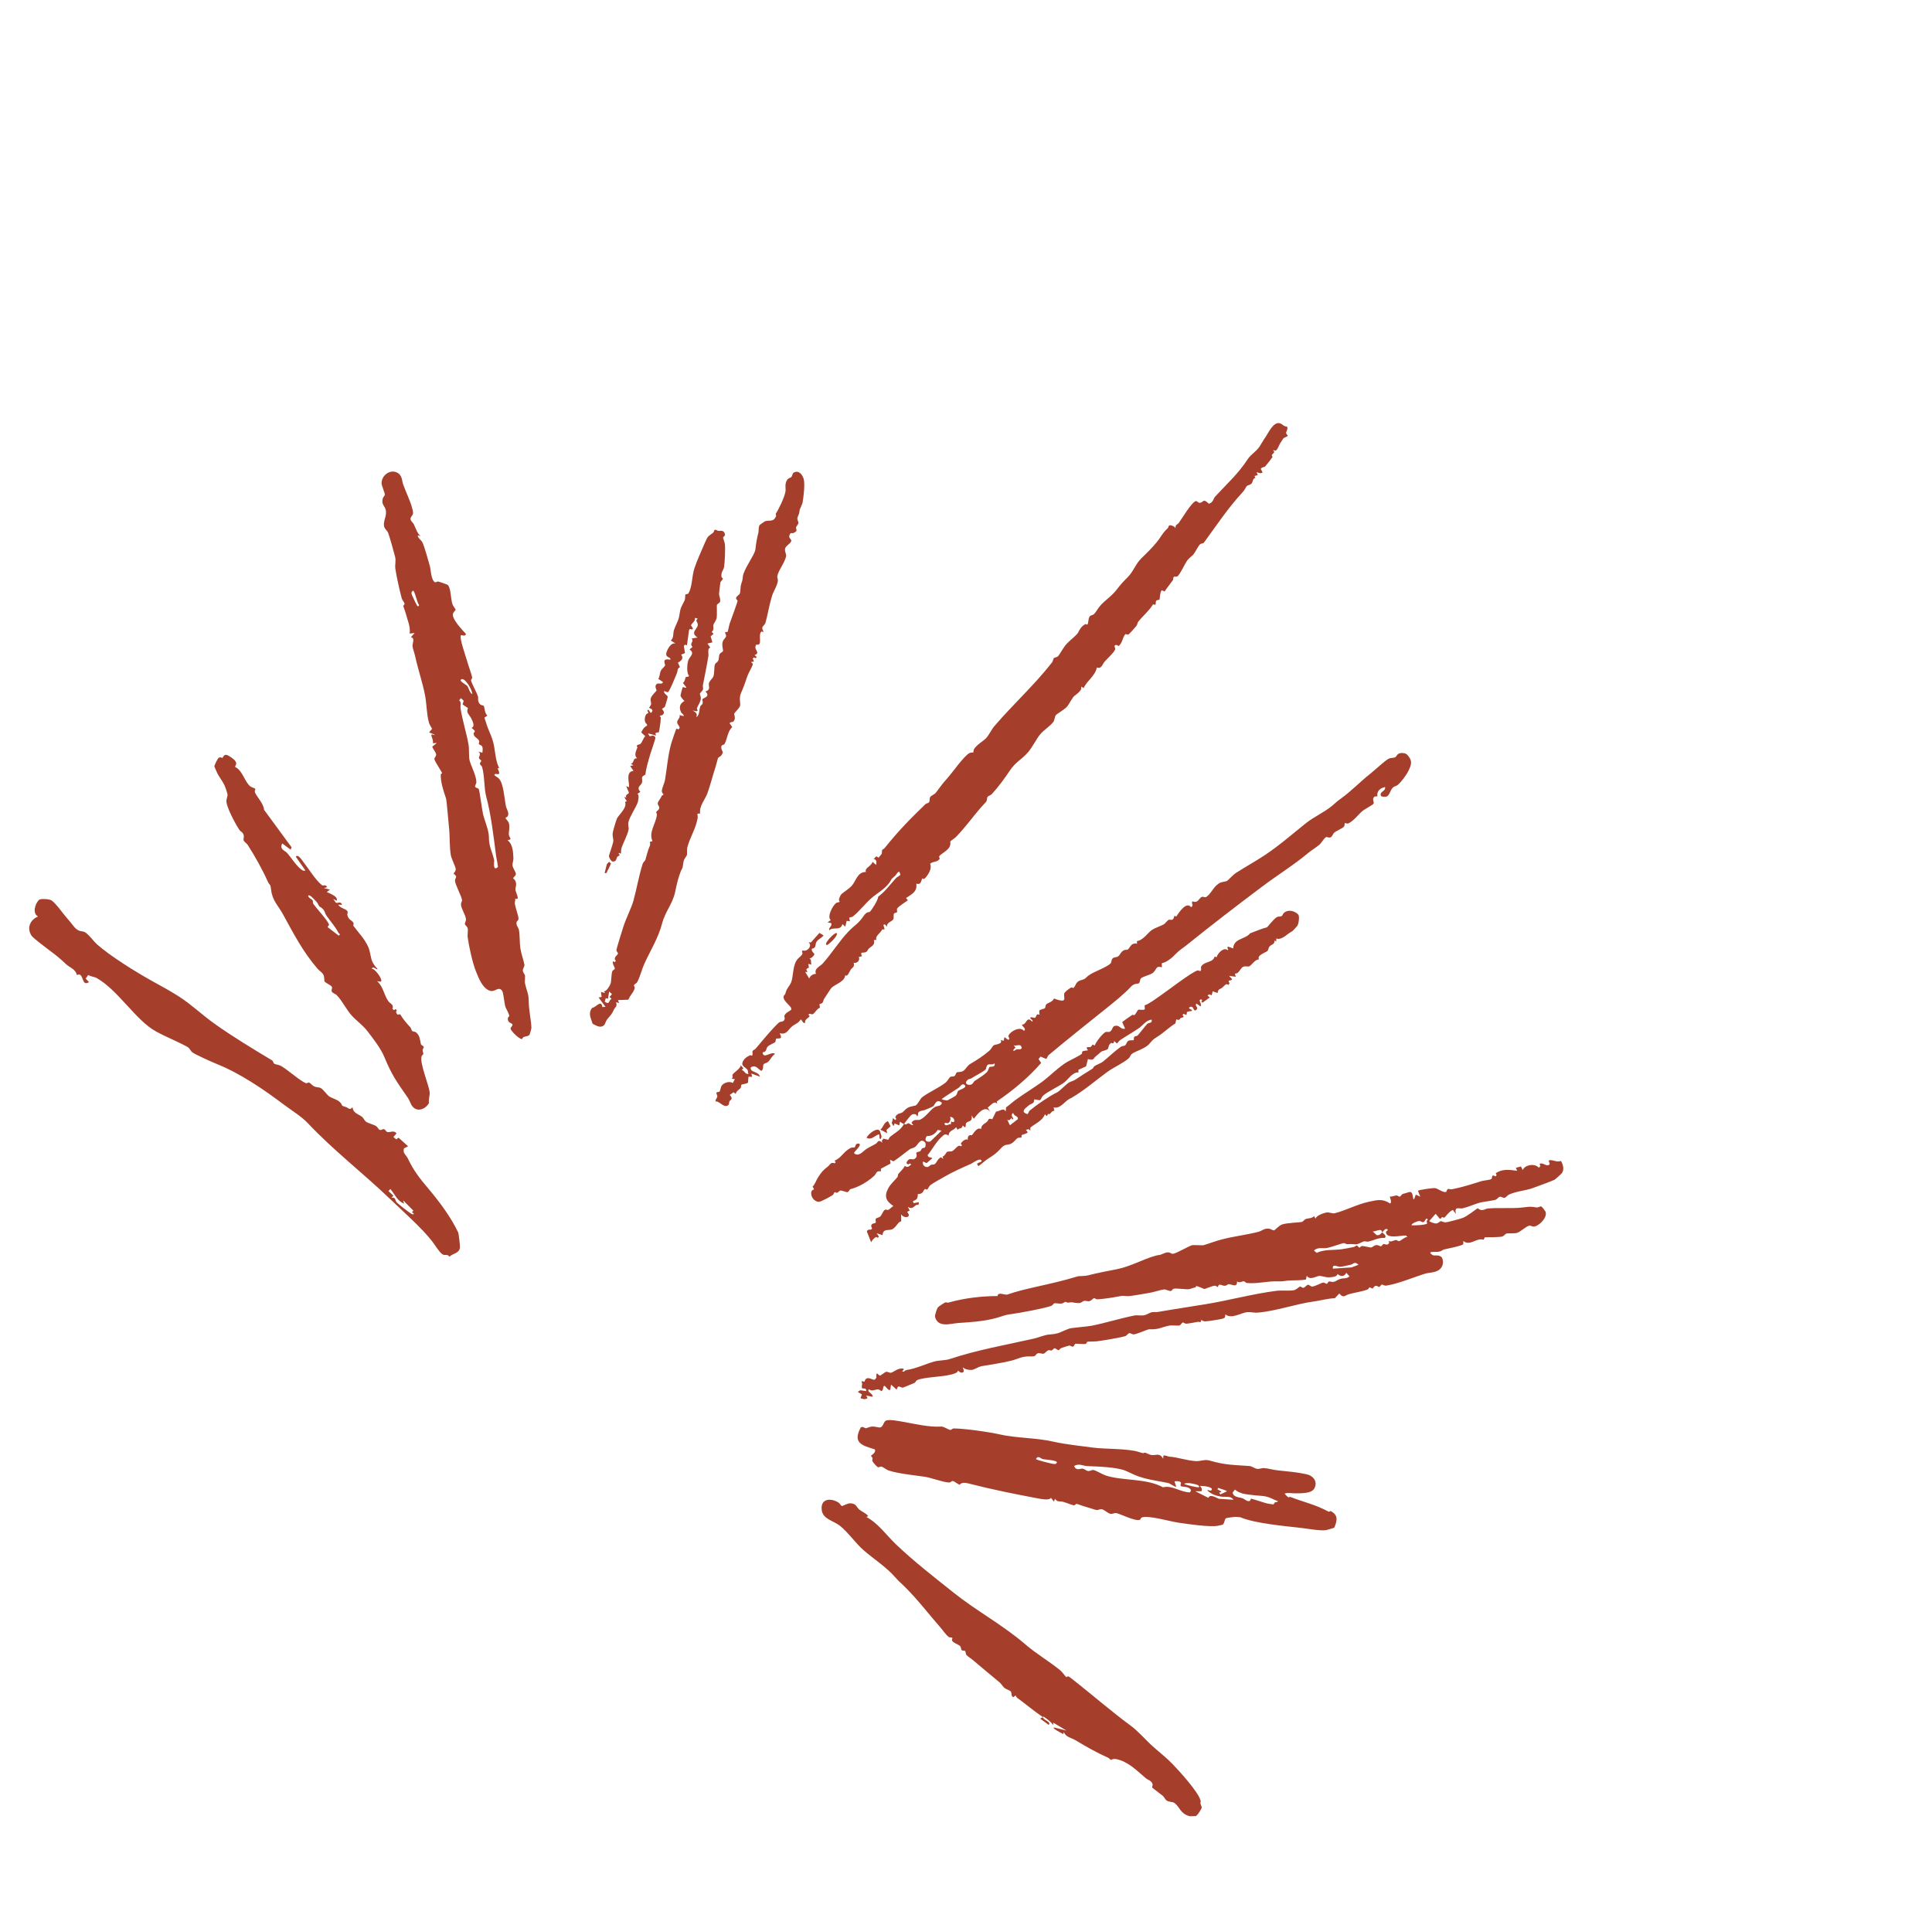 <svg width="188" height="186" viewBox="0 0 188 186" fill="none" xmlns="http://www.w3.org/2000/svg">
<g clip-path="url(#clip0_2220_46028)">
<path d="M87.984 109.398C87.841 109.333 87.7 109.259 87.577 109.16L87.502 109.522L87.062 109.322L86.947 109.591L86.778 109.306L86.899 108.81L87.106 108.994C87.34 108.877 87.08 108.775 87.129 108.685C87.339 108.298 87.625 108.382 87.806 108.254C87.969 108.141 88.062 107.966 88.315 107.814C88.569 107.663 89.065 107.603 89.099 107.582C89.395 107.371 89.517 106.938 89.753 106.76C90.428 106.261 91.371 105.862 92.021 105.351C92.178 105.227 92.37 104.872 92.469 104.8C92.585 104.722 92.771 104.815 92.913 104.684C92.999 104.605 93.016 104.435 93.097 104.367C93.188 104.293 93.501 104.37 93.735 104.217C93.948 104.082 94.133 103.7 94.411 103.539C95.002 103.192 95.686 102.759 96.271 102.252C96.435 102.108 96.594 101.796 96.681 101.733C96.819 101.63 97.642 101.613 97.363 101.21L97.665 101.287L97.742 100.928L98.115 101.198C98.355 101.05 98.065 100.942 98.14 100.771C98.328 100.345 99.279 99.843 99.639 100.319C99.911 100.106 99.471 99.906 99.44 99.708C99.933 99.739 99.86 98.807 100.439 99.419C100.645 99.263 100.057 99.09 100.314 99.004C100.431 98.964 100.624 99.078 100.706 99.049C100.854 98.999 100.818 98.565 101.151 98.758L101.128 98.355C101.229 98.218 101.612 98.182 101.678 98.112C101.745 98.043 101.715 97.851 101.815 97.738C101.948 97.589 102.446 97.51 102.552 97.171C104.102 97.739 103.343 96.976 103.607 96.592C103.67 96.498 104.093 96.168 104.205 96.112C104.316 96.056 104.432 96.18 104.476 96.131C104.725 95.862 104.657 95.528 105.218 95.377C105.713 95.244 105.577 95.165 106.037 94.857C106.497 94.548 107.732 94.109 108.067 93.756C108.185 93.635 108.119 93.39 108.296 93.243C108.427 93.137 108.664 93.178 108.82 93.054C109.029 92.888 109.052 92.631 109.368 92.473C109.495 92.41 109.678 92.449 109.753 92.392C109.981 92.218 110.042 91.715 110.644 91.837L110.629 91.582C111.263 91.5 111.653 90.784 112.137 90.466C112.389 90.298 112.973 90.116 113.25 89.949C113.416 89.85 113.56 89.601 113.719 89.515C113.891 89.425 114.147 89.735 114.275 89.132L114.47 89.186C114.722 88.787 115.455 87.684 115.902 88.283C116.215 88.081 115.879 87.932 116.033 87.718C116.604 87.916 116.608 87.471 116.928 87.291C117.065 87.212 117.255 87.37 117.378 87.289C117.862 86.971 118.059 86.309 118.62 85.962C118.883 85.799 119.298 85.796 119.395 85.728C119.636 85.555 119.909 85.179 120.327 84.911C121.19 84.352 122.196 83.807 123.1 83.202C124.498 82.267 125.734 81.184 127.059 80.123C127.891 79.459 128.83 79.081 129.653 78.394C129.981 78.118 130.051 78.021 130.46 77.729C131.532 76.958 132.396 76.034 133.346 75.29C133.803 74.932 134.786 73.995 135.147 73.826C135.336 73.736 135.646 73.769 135.783 73.684C135.888 73.618 135.936 73.403 136.147 73.322C136.358 73.241 136.766 73.269 136.929 73.445C137.435 73.993 137.38 74.316 137.087 74.947C136.89 75.376 136.372 76.081 136.018 76.381C135.869 76.507 135.662 76.508 135.508 76.676C135.154 77.062 135.255 77.772 134.386 77.474C134.182 77.008 134.855 77.045 134.78 76.596C134.329 76.664 133.92 77.013 134.046 77.491L133.777 77.51C133.425 77.755 133.791 78.033 133.634 78.245C133.575 78.322 132.766 78.763 132.573 78.927C132.167 79.268 131.728 79.889 131.202 80.133C131.08 80.189 130.909 80.063 130.86 80.107C130.836 80.133 130.871 80.36 130.745 80.479C130.584 80.631 130.032 80.857 129.811 81.048C129.7 81.145 129.677 81.362 129.5 81.473C129.324 81.585 129.117 81.406 129.023 81.471C128.799 81.624 128.591 82.032 128.362 82.226C128.076 82.466 127.601 82.751 127.294 83.01C125.914 84.167 124.291 85.169 122.764 86.319C120.342 88.139 117.742 90.136 115.497 91.953C115.059 92.306 114.788 92.432 114.405 92.839C114.071 93.198 113.537 93.641 113.046 93.742L113.066 94.131C112.43 93.947 112.569 94.37 112.183 94.677C111.935 94.875 111.24 95.02 111.034 95.198C110.909 95.304 110.965 95.565 110.812 95.703C110.784 95.729 110.354 95.697 110.097 95.975C109.338 96.787 108.412 97.516 107.489 98.258C105.663 99.726 103.818 101.181 102.043 102.678C101.939 102.766 101.911 102.948 101.808 103.053L101.254 102.823L101.061 103.064L101.312 103.442C100.047 104.888 98.576 106.113 96.996 107.189L97.037 107.427C96.733 107.044 96.401 107.615 96.107 107.777L96.36 108.188C95.802 107.495 95.115 108.417 94.762 108.872L94.547 108.558C94.659 109.214 94.222 109.057 94.032 109.276C93.922 109.4 94.048 109.594 93.894 109.71L93.686 109.526C93.548 109.96 93.398 109.688 93.187 109.948L93.041 109.695C92.764 110.042 92.314 110.009 92.303 110.525C91.992 110.279 91.884 110.405 91.625 110.639C91.103 111.109 90.706 111.875 90.262 112.415C90.35 112.71 90.533 112.568 90.724 112.718L90.165 113.19L89.826 113.033C89.701 113.341 90.008 113.65 90.314 113.555C90.405 113.528 90.483 113.406 90.595 113.356C90.712 113.305 90.852 113.373 90.993 113.256C91.162 113.112 91.281 112.723 91.575 112.618L91.779 112.783L91.735 112.543C91.955 112.481 92.046 112.175 92.162 112.097C92.299 112.007 92.509 112.107 92.684 112.009C92.877 111.902 93.098 111.583 93.298 111.498C93.383 111.46 93.577 111.653 93.597 111.428C93.599 111.409 93.492 111.35 93.497 111.308C93.516 111.165 94.009 110.721 94.166 110.933C94.141 110.301 94.543 110.509 94.568 110.48C94.756 110.281 95.064 109.651 95.477 109.87C95.468 109.469 95.808 109.364 96.025 109.185C96.228 109.015 96.104 108.771 96.555 108.919L96.924 108.173C97.327 108.15 97.612 107.753 97.865 108.159L97.902 107.758C98.214 107.551 98.472 107.295 98.802 107.052C99.57 106.491 100.508 105.916 101.336 105.327C102.078 104.8 103.111 103.742 103.905 103.307C104.164 103.166 105.125 102.7 105.274 102.544C105.318 102.495 105.259 102.365 105.351 102.307C105.443 102.25 105.743 102.243 105.872 102.208L105.747 102.035C105.752 101.699 106.111 102.147 106.295 101.651L106.532 101.738C106.628 101.41 107.322 100.525 107.6 100.427C107.734 100.381 107.84 100.475 107.999 100.395C108.334 100.228 108.147 99.788 108.678 99.817C108.977 99.835 109.122 100.227 109.48 100.097L109.198 99.464C109.515 99.224 109.844 98.981 110.179 98.767C110.25 98.722 110.334 98.818 110.392 98.782C110.503 98.715 110.669 98.331 110.759 98.271C110.856 98.208 111.213 98.351 111.405 98.211L111.378 97.842C111.933 97.623 112.397 97.241 112.885 96.912C113.584 96.439 115.937 94.609 116.525 94.441C116.603 94.417 116.756 94.528 116.822 94.483C116.956 94.396 116.809 94.167 116.887 94.051C117.238 93.511 118.025 93.716 118.193 93.092L118.388 93.146C118.483 92.818 118.842 92.42 119.186 92.37C119.327 92.35 119.445 92.455 119.486 92.456C119.628 92.463 119.275 92.165 119.53 92.128L120 92.294C120.047 91.298 121.147 91.445 121.646 90.826C122.253 90.607 122.731 90.382 123.282 90.238C123.349 90.22 123.936 89.421 124.246 89.252C124.407 89.164 124.658 89.206 124.733 89.139C124.819 89.066 124.836 88.895 124.999 88.782C125.411 88.498 126.001 88.646 126.327 88.998C126.481 89.166 126.372 89.915 126.233 90.106C126.2 90.149 125.828 90.561 125.801 90.579C125.684 90.676 125.474 90.762 125.187 90.998C124.966 91.183 124.465 91.496 124.201 91.318L124.186 91.614L124.017 91.526C124.059 91.919 123.708 91.891 123.522 92.123C123.428 92.24 123.434 92.453 123.315 92.558C123.178 92.684 122.261 92.967 122.518 93.356C122.107 93.372 121.779 93.938 121.577 94.031C121.42 94.104 121.101 93.959 120.89 94.132C120.757 94.241 120.605 94.54 120.419 94.684C120.234 94.829 120.071 94.555 120.255 95.054L119.598 94.965L119.909 95.304C119.683 95.541 119.41 95.263 119.642 95.68L119.548 95.85C119.285 95.641 119.155 95.939 118.946 96.104C118.693 96.307 118.555 96.19 118.48 96.634L118.009 96.468L117.904 96.864C117.77 96.777 117.617 96.718 117.512 96.888L117.719 97.072L117.025 97.569C116.8 97.462 116.967 97.414 116.971 97.351C116.98 97.225 116.819 97.267 116.779 97.289C116.615 97.38 116.995 97.713 116.817 97.942L116.441 97.669C116.165 97.857 116.734 98.058 116.379 98.295C116.084 98.487 116.198 97.804 115.77 98.006C115.492 98.198 116.216 98.258 115.926 98.387C115.835 98.425 115.642 98.393 115.535 98.468C115.398 98.563 115.626 98.91 115.186 98.663C114.959 98.761 115.216 98.913 115.173 98.962C115.098 99.04 114.98 99.017 114.882 99.08C114.764 99.15 114.862 99.335 114.466 99.2L114.369 99.599C113.85 99.911 113.413 100.338 112.923 100.686C112.309 101.121 112.327 101.003 111.849 101.569C111.421 102.08 110.48 102.286 110.138 102.56C109.992 102.678 109.97 102.865 109.843 102.979C109.259 103.491 108.398 103.846 107.759 104.309C106.609 105.144 105.571 106.074 104.238 106.855C103.633 107.06 103.252 107.934 102.522 107.77L102.606 108.092C102.218 108.118 102.261 108.533 101.977 108.395L101.881 108.624L101.674 108.44C101.451 109.062 100.767 109.321 100.264 109.73L100.26 110.03C100.098 109.83 100.039 109.891 99.83 109.958L100.006 110.176C99.918 110.356 99.491 110.384 99.422 110.468C99.382 110.514 99.425 110.656 99.394 110.685C99.337 110.743 99.145 110.681 99.019 110.754C98.858 110.848 98.651 111.19 98.334 111.321C98.016 111.452 97.793 111.315 97.442 111.704C96.921 112.278 96.66 112.433 96.052 112.821C95.92 112.906 95.273 113.471 95.216 113.471C94.811 113.122 95.53 113.142 95.516 112.995C95.469 112.567 94.621 113.196 94.515 113.246C93.579 113.661 92.732 114.028 91.834 114.551C91.56 114.709 90.758 115.153 90.568 115.303C90.377 115.454 90.338 115.666 90.22 115.758C90.165 115.802 90.043 115.673 89.997 115.714C89.779 115.912 89.879 116.177 89.31 116.208C89.304 116.626 89.245 116.738 88.831 116.891L88.905 117.086L89.424 116.99L89.376 117.257C88.955 117.146 88.936 117.805 88.337 117.447L88.52 117.797L88.264 117.94C88.772 118.469 88.012 118.64 87.688 118.171L87.697 118.855C87.386 118.893 87.249 119.36 86.888 119.591C86.528 119.823 85.94 119.47 85.878 120.2L85.308 120.013L85.523 120.327C85.414 120.566 85.324 120.336 85.221 120.394C85.068 120.48 84.833 120.715 84.772 120.899L84.351 119.837C84.506 119.501 84.739 119.801 84.861 119.553C84.578 119.002 85.121 119.088 85.208 118.99C85.259 118.932 85.159 118.714 85.219 118.612C85.279 118.51 85.529 118.496 85.653 118.384C85.824 118.227 85.879 117.94 86.063 117.768C86.208 117.634 86.307 117.8 86.459 117.728C86.602 117.659 86.77 117.453 86.932 117.364C86.196 116.87 86.02 116.414 86.439 115.63C86.653 115.227 87.074 114.869 87.323 114.554C87.389 114.469 87.362 114.315 87.404 114.255C87.595 114.012 87.891 113.789 88.044 113.461C88.336 113.654 88.405 113.529 88.661 113.329C88.544 113.101 88.422 113.343 88.365 113.314C88.183 113.229 88.183 113.141 88.282 113.002C88.551 112.612 88.766 112.921 88.982 112.788C89.351 112.564 89.135 112.233 89.153 112.208C89.251 112.063 89.447 112.103 89.541 112.032C89.635 111.961 89.644 111.829 89.73 111.756C89.8 111.694 89.953 111.737 90.016 111.643C90.079 111.555 90.103 111.267 90.021 111.179C89.568 110.693 89.351 111.383 89.061 111.605C88.891 111.738 88.67 111.742 88.544 111.832C88.007 112.216 87.501 112.658 86.945 113.016L86.609 112.861L86.66 113.232L85.713 113.736L85.727 113.992C85.234 113.898 85.28 114.228 85.083 114.409C84.433 115.018 83.516 115.539 82.72 115.734C82.687 115.741 82.622 115.977 82.455 116.015C82.36 116.034 81.889 115.816 81.742 115.866C81.646 115.899 81.58 116.036 81.459 116.074C81.376 116.098 81.261 116.001 81.224 116.014C81.16 116.034 81.141 116.224 81.017 116.305C80.785 116.455 79.887 116.961 79.676 116.955C79.19 116.94 78.83 116.372 78.961 115.957C79.058 115.657 79.389 115.899 79.065 115.487C79.338 115.204 79.414 114.863 79.62 114.551C79.933 114.071 80.083 113.885 80.525 113.55C80.808 113.337 80.802 113.059 81.226 113.208L81.316 113.107L81.208 112.95C81.873 112.689 82.061 112.078 82.774 111.711C82.907 111.643 83.09 111.692 83.169 111.654C83.238 111.623 83.215 111.21 83.604 111.298C83.886 111.451 83.152 112.021 83.1 112.213C83.549 112.647 83.995 112.007 84.345 111.787C84.624 111.612 84.957 111.469 85.236 111.294C85.447 111.162 85.428 110.835 85.858 111.197L85.809 111.009L85.964 110.806L86.437 110.917C86.496 110.815 86.54 110.679 86.635 110.608C87.238 110.138 87.599 110.01 87.977 109.371C88.305 109.518 88.196 109.298 88.396 109.311C88.539 109.319 88.68 109.542 88.867 109.482L88.691 109.263C88.968 108.818 89.303 109.079 89.56 108.952C90.083 108.695 90.487 108.048 90.932 107.752C91.192 107.575 91.557 107.709 91.66 107.321C91.095 106.844 90.974 107.547 90.791 107.678C90.757 107.705 90.152 107.951 90.029 108.007C89.841 108.092 89.547 108.063 89.388 108.236C89.275 108.363 89.4 108.536 89.247 108.643C89.182 108.369 88.885 108.367 88.68 108.505C88.593 108.562 88.067 109.224 87.98 109.374L87.984 109.398ZM99.978 108.418C100.056 108.399 100.1 108.159 100.196 108.08C100.923 107.477 102.099 106.676 102.903 106.282C103.107 106.179 103.751 105.503 104.036 105.338C104.321 105.174 104.364 105.264 104.79 104.971C105.186 104.7 105.639 104.411 106.053 104.16C106.567 103.848 106.259 103.992 106.489 103.768C106.605 103.655 107.155 103.453 107.304 103.332C107.875 102.87 108.448 102.306 109.077 101.859C109.203 101.77 109.391 101.813 109.505 101.708C109.601 101.623 109.628 101.431 109.748 101.325C109.924 101.168 110.264 101.278 110.323 101.212C110.358 101.172 110.299 100.99 110.386 100.892C110.458 100.811 110.618 100.84 110.685 100.781C110.807 100.673 111.434 99.852 111.637 99.641C111.771 99.502 112.159 99.605 112.061 99.223C111.513 99.283 111.212 99.789 110.852 100.037C110.288 100.428 109.614 100.804 109.031 101.199C108.897 101.291 108.802 101.433 108.691 101.552L108.415 101.306C108.353 101.706 108.205 101.444 108.12 101.499C107.831 101.685 107.888 101.968 107.807 102.071C107.703 102.206 107.253 102.265 107.141 102.362C106.949 102.526 106.859 102.616 106.642 102.784C106.363 103.006 106.495 103.222 105.864 103.063L105.684 103.775L104.936 104.111L104.951 104.361C104.365 104.32 103.943 105.049 103.569 105.331C102.991 105.766 101.955 106.207 101.493 106.633C101.361 106.753 101.329 106.951 101.191 107.071L100.643 106.981C100.621 107.457 100.41 107.336 100.149 107.542C99.773 107.843 99.248 108.196 99.976 108.421L99.978 108.418ZM98.962 102.105C99.021 102.091 99.577 102.219 99.368 101.811C99.254 101.586 98.833 101.821 98.642 101.723L98.81 101.94L98.573 102.219C98.731 102.318 98.827 102.135 98.959 102.103L98.962 102.105ZM94.312 105.572C94.692 105.58 94.684 105.299 94.847 105.191C95.249 104.919 95.672 104.681 96.013 104.355C96.176 104.201 96.237 103.872 96.278 103.842C96.404 103.748 96.879 103.932 96.781 103.469C96.606 103.665 96.312 103.532 96.166 103.593C95.961 103.678 95.987 103.991 95.899 104.083C95.707 104.288 94.821 104.734 94.511 104.944C94.424 105.001 94.284 104.99 94.185 105.067C93.895 105.299 93.952 105.561 94.315 105.569L94.312 105.572ZM98.273 109.507L99.046 108.91C99.115 108.589 98.651 108.647 98.599 108.311C98.244 108.491 98.642 108.819 98.599 108.868C98.442 109.044 98.491 108.896 98.43 108.78C98.285 108.971 98.243 109.078 98.015 108.968L98.276 109.51L98.273 109.507ZM91.644 106.951C91.657 107.035 92.133 107.102 92.205 107.078C92.248 107.065 92.936 106.68 92.969 106.654C93.16 106.503 93.121 106.309 93.228 106.172C93.315 106.063 94.143 105.855 93.886 105.606C93.617 105.346 93.415 105.77 93.313 105.839C92.758 106.213 92.181 106.556 91.641 106.948L91.644 106.951ZM92.553 109.126C93.054 109.443 92.906 108.62 92.433 108.705C92.599 108.884 92.392 109.267 92.239 109.312C92.209 109.322 91.773 109.145 91.952 109.454C92.04 109.605 92.37 109.367 92.528 109.409L92.553 109.126ZM91.623 110.033L91.255 109.954C90.974 110.369 90.681 110.559 90.18 110.561C89.93 110.923 90.09 111.189 90.526 111.086L91.62 110.031L91.623 110.033Z" fill="#A53F2B"/>
<path d="M149.184 115.606C148.47 115.869 147.621 115.903 146.833 116.25C146.692 116.311 146.57 116.517 146.409 116.565C146.267 116.609 146.084 116.415 145.929 116.468C145.797 116.511 145.701 116.683 145.552 116.747C145.341 116.839 144.313 116.946 143.997 117.036C143.505 117.171 142.867 117.466 142.326 117.588C141.965 117.67 141.506 117.328 141.669 118.129L141.385 117.753C141.109 117.786 140.6 118.479 140.544 118.496C140.482 118.514 140.374 118.427 140.317 118.444C140.272 118.455 140.242 118.645 140.088 118.586L139.704 118.121L139.089 118.812C139.092 118.913 139.603 119.068 139.725 119.064C139.973 119.052 140.079 118.862 140.204 118.844C140.304 118.83 140.49 118.974 140.701 118.951C140.913 118.928 142.192 118.59 142.379 118.507C142.836 118.3 143.373 117.859 143.798 117.572C144.195 117.96 144.508 117.63 144.783 117.606C145.852 117.51 146.893 117.62 147.955 117.527C148.696 117.463 148.775 117.374 149.525 117.504C149.663 117.529 149.845 117.381 149.984 117.411C150.053 117.426 150.373 117.861 150.395 117.917C150.6 118.45 149.818 119.266 149.307 119.359C149.086 119.4 148.987 119.25 148.828 119.273C148.522 119.321 147.982 119.853 147.64 119.972C147.394 120.057 146.741 119.998 146.596 120.044C146.433 120.101 146.354 120.294 146.155 120.338C145.899 120.4 144.8 120.413 144.483 120.405L144.371 120.646C143.689 120.411 143.039 121.298 142.414 120.779C142.352 120.791 142.43 120.999 142.38 121.078C142.282 121.24 140.814 121.518 140.529 121.589C140.384 121.625 140.252 121.756 140.082 121.796C139.824 121.855 139.502 121.806 139.234 121.852C139.043 121.94 139.44 122.154 139.456 122.158C139.711 122.219 140.033 122.072 140.309 122.375C140.561 122.898 140.354 123.483 139.81 123.701C139.408 123.864 138.984 123.848 138.633 123.959C137.534 124.308 136.018 124.942 134.9 125.109C134.703 125.14 134.525 124.987 134.466 125.001C134.374 125.028 134.309 125.212 134.22 125.237C134.083 125.275 133.874 124.872 133.572 125.409L133.272 125.271C133.221 125.282 133.184 125.44 133.088 125.479C132.675 125.659 131.777 125.799 131.278 125.938C130.883 126.046 130.747 126.385 130.325 125.88L129.895 126.334C129.174 126.363 128.503 126.567 127.783 126.664C126.064 126.9 124.142 127.601 122.344 127.741C122.066 127.763 121.618 127.658 121.358 127.69C120.727 127.769 119.819 128.401 119.239 127.906C119.204 128.184 119.261 128.23 118.972 128.329C118.809 128.385 117.434 128.598 117.281 128.59C117.128 128.583 117.017 128.546 116.912 128.438C116.788 128.838 116.766 128.596 116.566 128.635C116.391 128.67 115.581 128.817 115.431 128.818C115.302 128.817 115.15 128.681 115.096 128.696C114.999 128.723 114.916 128.938 114.753 128.994C114.673 129.021 114.001 128.96 113.82 128.995C112.94 129.162 112.804 129.402 111.797 129.358C111.717 129.355 110.674 129.81 110.352 129.853C110.17 129.878 109.997 129.708 109.884 129.737C109.755 129.772 109.665 129.96 109.505 130.024C109.216 130.134 107.109 130.499 106.685 130.535C106.517 130.551 105.854 130.555 105.811 130.574C105.735 130.614 105.721 130.762 105.657 130.782C105.528 130.822 104.689 130.752 104.641 130.766C104.55 130.799 104.533 131.032 104.395 131.053C104.304 131.07 104.182 130.941 104.04 130.944C103.999 130.943 103.383 131.149 103.284 131.18C103.169 131.216 103.075 131.386 103.004 131.395C102.921 131.409 102.703 131.179 102.6 131.207C102.528 131.224 102.447 131.379 102.321 131.422C102.238 131.452 102.115 131.347 101.99 131.407C101.83 131.482 101.716 131.679 101.556 131.733C101.424 131.776 101.137 131.624 100.962 131.705C100.696 131.83 100.917 132.022 100.261 132.001C99.387 131.976 99.182 132.217 98.383 132.42C97.504 132.645 96.442 132.784 95.535 132.947C95.151 133.019 94.859 133.29 94.527 133.316C94.334 133.33 93.842 133.258 93.741 133.081C93.629 133.162 93.769 133.219 93.776 133.308C93.827 133.709 93.409 133.617 93.234 133.373C93.161 133.623 92.821 133.687 92.572 133.759C91.742 133.991 89.904 134.013 89.257 134.3C89.121 134.36 89.096 134.528 89.008 134.569C88.87 134.631 87.926 135.021 87.867 135.035C87.649 135.083 87.379 134.663 87.256 135.235L86.704 134.744L86.634 135.239C86.378 135.429 86.105 134.618 85.965 134.949C85.918 135.066 85.968 135.282 85.758 135.384C85.331 134.932 84.996 135.552 84.569 135.198C84.261 135.451 84.995 135.588 84.903 135.929L84.276 135.805L84.422 136.058C84.174 136.215 83.991 136.16 83.734 136.061L83.874 135.695L83.468 135.457L83.701 135.293L84.282 135.376C84.348 135.007 83.968 135.19 83.882 135.078C83.823 135 83.894 134.763 83.898 134.643C83.901 134.542 83.658 134.316 84.112 134.467C84.297 133.888 84.64 134.168 85.067 134.284C85.462 134.037 85.164 133.932 85.328 133.644L85.603 133.873C85.694 133.887 86.088 133.53 86.236 133.497C86.36 133.473 86.579 133.616 86.7 133.59C86.967 133.533 87.45 133.065 87.889 133.197C88.122 133.311 87.541 133.455 87.936 133.486C87.952 133.485 88.11 133.337 88.221 133.322C89.144 133.188 90.008 132.749 90.927 132.492C91.332 132.378 92.002 132.396 92.419 132.256C95.091 131.361 97.859 130.891 100.622 130.262C101.01 130.174 101.703 129.892 102.073 129.871C103.153 129.804 103.168 129.601 104.072 129.285C104.26 129.219 105.846 129.092 106.248 129.011C107.572 128.744 108.98 128.303 110.388 128.017C110.639 127.967 111.061 128.048 111.301 128.004C111.606 127.945 111.893 127.72 112.135 127.692C112.433 127.658 112.431 127.719 112.782 127.654C114.324 127.385 115.81 127.168 117.362 126.912C119.616 126.538 121.865 125.922 124.197 125.617C124.663 125.556 125.492 125.643 125.915 125.555C126.161 125.505 126.401 125.224 126.498 125.202C126.587 125.183 126.727 125.338 126.832 125.324C126.962 125.305 127.146 125.046 127.274 125.03C127.401 125.014 127.56 125.212 127.677 125.202C127.995 125.181 128.541 124.856 128.732 124.815C128.87 124.788 129.016 124.948 129.129 124.925C129.186 124.914 129.216 124.74 129.313 124.712C129.418 124.681 129.609 124.779 129.776 124.747C129.981 124.708 130.181 124.524 130.415 124.458C130.761 124.359 131.045 124.467 131.317 124.203L131.002 123.861C130.844 124.242 130.449 124.257 130.158 123.977C130.092 124.259 129.678 124.278 129.407 124.3C129.045 124.33 128.729 124.198 128.435 124.164C128.141 124.13 127.498 124.662 127.158 124.152L127.08 124.517C126.521 124.619 125.949 124.579 125.383 124.618C125.006 124.643 124.876 124.714 124.373 124.695C123.317 124.654 122.36 124.953 121.334 124.856C121.235 124.846 121.131 124.707 121.032 124.686C120.916 124.665 120.57 124.91 120.374 124.689C120.412 125.394 119.802 124.933 119.542 124.971C119.453 124.984 119.357 125.115 119.191 125.128C118.922 125.147 118.596 124.8 118.511 125.256C118.407 125.205 118.289 125.105 118.17 125.118C117.956 125.144 117.263 125.436 117.211 125.442C117.171 125.447 116.523 125.145 116.411 125.149C116.39 125.15 116.361 125.274 116.31 125.286C116.027 125.338 115.882 125.426 115.703 125.458C115.471 125.499 114.42 125.343 114.192 125.42C114.096 125.453 114.041 125.6 113.945 125.634C113.835 125.67 113.411 125.463 113.278 125.479C112.91 125.523 112.233 125.763 111.76 125.832C111.286 125.901 110.137 126.133 109.75 126.134C109.217 126.135 109.487 126.035 108.834 126.166C108.246 126.283 107.372 126.409 106.788 126.446C106.665 126.456 106.529 126.314 106.453 126.33C106.37 126.348 106.223 126.548 106.044 126.611C105.846 126.677 105.67 126.567 105.519 126.593C105.343 126.622 105.237 126.77 105.102 126.795C104.808 126.853 104.336 126.718 104.247 126.731C103.679 126.825 103.926 126.709 103.655 126.69C103.617 126.687 103.462 126.838 103.307 126.855C103.104 126.881 102.674 126.803 102.591 126.827C102.526 126.847 102.465 127.02 102.276 127.088C101.618 127.329 99.196 127.776 98.454 127.875C98.015 127.934 97.848 127.971 97.471 128.1C96.117 128.568 94.651 128.652 93.262 128.748C92.487 128.803 91.29 129.239 90.991 128.168C90.946 128.01 91.163 127.361 91.267 127.227C91.33 127.144 91.909 126.765 92 126.738C92.062 126.721 92.191 126.79 92.293 126.762C93.84 126.321 95.526 126.128 97.073 126.126C97.094 125.674 97.806 126.055 98.009 125.983C98.868 125.678 99.909 125.433 100.855 125.221C102.226 124.913 103.506 124.627 104.887 124.204C104.994 124.17 105.515 124.205 105.961 124.091C106.878 123.854 107.78 123.691 108.681 123.512C110.004 123.253 111.228 122.536 112.467 122.193C112.851 122.085 112.724 122.21 113.176 122.003C113.881 121.685 113.864 122.047 114.159 122.01C114.487 121.966 115.648 121.28 115.981 121.184C116.139 121.139 116.997 121.211 117.129 121.173C117.69 121.006 118.298 120.768 118.833 120.63C120.032 120.313 121.252 120.18 122.422 119.884C122.826 119.784 123.006 119.5 123.518 119.574C123.666 119.597 123.872 119.76 123.991 119.731C124.036 119.72 124.445 119.284 124.741 119.165C125.176 118.995 126.583 118.966 126.718 118.9C126.854 118.835 126.918 118.676 127.065 118.626C127.3 118.541 127.655 118.588 127.87 118.346L128.013 118.597C128.08 118.284 128.84 118.026 129.124 117.99C129.36 117.963 129.675 118.113 129.85 118.073C130.884 117.831 132.01 117.208 133.191 116.952C133.983 116.779 134.55 116.623 135.266 117.121C135.496 116.995 135.201 116.505 135.259 116.433C135.466 116.478 135.71 116.344 135.873 116.334C136.001 116.329 136.148 116.471 136.207 116.456C136.296 116.432 136.375 116.244 136.484 116.197C136.527 116.178 137.128 116 137.163 115.995C137.581 115.96 137.422 116.741 137.598 116.723L137.768 116.254L138.205 116.457L137.978 115.884C138.052 115.79 139.47 115.585 139.666 115.626C139.948 115.685 140.423 116.072 140.706 115.998C140.778 115.98 140.768 115.748 140.91 115.705C140.979 115.684 141.161 115.763 141.31 115.73C142.292 115.535 143.219 115.234 144.146 114.945C144.384 114.868 144.929 114.846 145.122 114.739C145.244 114.672 145.072 114.204 145.53 114.483L145.637 114.346L145.543 114.179C146.18 113.724 146.901 113.839 147.627 113.933L147.512 113.645L147.999 113.515L148.18 113.867C148.365 113.34 149.393 113.186 149.739 113.643L149.893 113.47L149.814 113.281C150.098 113.054 150.457 113.554 150.737 113.355C150.926 113.218 150.575 113.004 150.777 112.899C151.201 112.874 151.439 113.127 151.897 112.977C152.092 113.321 152.233 113.782 152 114.142C151.94 114.233 151.382 114.738 151.279 114.802C151.14 114.895 149.528 115.474 149.194 115.6L149.184 115.606ZM138.95 118.684C138.731 118.386 138.711 118.889 138.493 118.938C138.372 118.964 138.251 118.805 138.077 118.826C137.904 118.847 137.377 119.028 137.348 119.24C137.614 119.265 138.752 119.22 138.874 119.06C138.889 119.042 138.729 118.776 138.953 118.686L138.95 118.684ZM134.503 119.931C134.649 120.086 134.951 120.221 134.764 120.472C134.179 120.411 133.654 120.718 133.144 120.827C132.996 120.861 132.857 120.774 132.733 120.803C132.539 120.847 132.148 121.102 131.948 121.095C131.527 121.076 131.607 121.05 131.126 121.081C130.995 121.089 130.859 120.958 130.759 120.972C130.459 121.014 129.563 121.384 129.054 121.458C128.711 121.508 128.221 121.341 127.859 121.701L128.134 121.925C128.856 121.56 129.755 121.684 130.57 121.567C130.957 121.514 131.356 121.425 131.739 121.348C131.839 121.328 131.973 121.2 132.023 121.208C132.125 121.226 132.215 121.415 132.297 121.415C132.338 121.416 132.397 121.273 132.531 121.262C132.764 121.248 133.284 121.411 133.406 121.401C133.556 121.39 133.71 121.176 133.952 121.164C134.11 121.155 134.331 121.3 134.385 121.286C134.471 121.259 134.529 121.094 134.631 121.061C134.704 121.038 134.889 121.182 135.061 121.087L135.188 120.968L135.109 120.773C135.405 120.892 135.622 120.688 135.859 120.672C135.929 120.667 136.043 120.8 136.157 120.777C136.324 120.745 136.685 120.38 136.952 120.369C136.819 120.189 136.756 120.236 136.584 120.244C136.184 120.265 135.125 120.5 134.904 120.065C134.723 119.713 135.211 119.807 134.975 119.602C134.722 119.563 134.646 119.81 134.503 119.925C134.462 119.884 134.484 119.738 134.334 119.703C134.185 119.668 133.78 119.84 133.584 119.846L133.959 120.195C134.259 120.245 134.331 120.066 134.503 119.925L134.503 119.931ZM132.196 123.081C131.796 122.714 131.738 122.999 131.445 123.074C131.206 123.134 130.592 123.274 130.377 123.279C130.161 123.284 129.626 122.941 129.702 123.458L131.526 123.336L132.196 123.081Z" fill="#A53F2B"/>
<path d="M125.133 42.08C125.133 42.214 125.317 42.372 125.313 42.4C125.307 42.487 124.944 42.577 124.868 42.68C124.792 42.783 124.688 42.974 124.57 43.143C124.451 43.311 124.245 44.082 123.952 43.791L123.893 43.857C124.146 44.025 123.856 44.107 123.768 44.276C123.731 44.347 123.85 44.433 123.816 44.495C123.774 44.571 123.212 45.289 123.127 45.373C123.011 45.492 122.779 45.441 122.683 45.629L122.864 45.976C122.619 46.119 122.514 46.005 122.276 45.948L122.388 46.239L122.068 46.321L122.168 46.492C121.871 46.589 121.93 46.869 121.809 47.029C121.664 47.215 121.409 47.195 121.31 47.318C121.172 47.49 121.192 47.601 120.887 47.933C119.497 49.437 118.37 51.139 117.151 52.805C117.083 52.9 116.89 52.873 116.783 52.964C116.604 53.114 116.325 53.717 116.116 53.975C116.026 54.081 115.678 54.323 115.516 54.556C115.299 54.864 114.842 55.876 114.581 56.083C114.487 56.16 114.297 56.078 114.219 56.143C114.141 56.207 114.189 56.374 114.138 56.448C113.881 56.818 113.577 57.177 113.326 57.558L113.049 57.44C112.866 57.618 112.86 58.319 112.829 58.354C112.793 58.394 112.603 58.365 112.518 58.454C112.382 58.602 112.609 58.978 112.203 58.809C111.824 59.432 111.228 59.923 110.764 60.491C110.685 60.586 110.688 60.779 110.568 60.926C110.466 61.052 109.897 61.697 109.815 61.737C109.682 61.8 109.552 61.668 109.506 61.715C109.238 61.998 109.202 62.642 108.846 62.867L108.655 62.764C108.308 62.76 108.525 63.026 108.521 63.146C108.514 63.403 107.715 64.122 107.49 64.386C107.253 64.665 107.182 65.139 106.732 64.955C106.565 65.798 105.784 66.218 105.445 66.964L105.207 66.814C105.209 66.899 105.235 67.009 105.195 67.083C105.04 67.378 104.735 67.571 104.537 67.73C104.37 67.866 103.993 68.568 103.873 68.719C103.619 69.04 102.922 69.406 102.753 69.586C102.632 69.71 102.631 70.076 102.497 70.256C102.221 70.63 101.545 71.071 101.223 71.456C100.873 71.873 100.483 72.671 100.077 73.156C99.444 73.914 98.844 74.114 98.249 75.014C97.785 75.716 97.105 76.643 96.503 77.285C96.385 77.412 96.174 77.441 96.1 77.541C96.034 77.627 96.064 77.901 95.944 78.047C95.844 78.17 95.614 78.389 95.451 78.578C94.675 79.468 93.926 80.53 93.011 81.461C92.89 81.585 92.513 81.818 92.473 81.886C92.456 81.917 92.555 82.211 92.335 82.511C92.076 82.859 91.588 83.09 91.422 83.294C91.312 83.428 91.481 83.517 91.443 83.571C91.163 83.967 90.776 83.782 90.509 84.066C90.709 84.512 90.352 85.088 90.049 85.422C89.842 85.656 89.744 85.435 89.726 85.496C89.634 85.785 89.589 86.143 89.165 85.988C89.273 86.776 88.743 87.006 88.165 87.39L88.342 87.609C88.089 87.812 87.452 88.175 87.3 88.421C87.237 88.52 87.337 88.697 87.282 88.772C87.226 88.846 87.046 88.799 86.98 88.937C86.929 89.041 86.998 89.334 86.918 89.47C86.787 89.699 86.289 89.731 86.299 90.189C86.25 90.187 86.164 89.837 85.962 90.013L86.081 90.434L85.837 90.454C85.704 90.795 85.105 91.109 85.292 91.461L85.04 91.484C85.151 92.007 84.829 92.04 84.549 92.307C84.446 92.406 84.406 92.561 84.303 92.63C84.033 92.813 83.631 92.512 83.877 93.051L83.557 93.133C83.746 93.425 83.372 93.805 83.065 93.686C83.207 94.117 82.912 94.148 82.772 94.375C82.652 94.562 82.45 95.137 82.25 94.886C82.231 95.499 81.343 95.757 80.945 96.099C80.815 96.211 80.36 96.972 80.195 97.203C80.064 97.391 80.182 97.629 79.739 97.716L79.787 98.068C79.484 98.17 79.314 98.565 79.097 98.693C78.957 98.775 78.719 98.516 78.681 98.767C78.677 98.789 78.808 98.844 78.771 98.909C78.677 99.073 78.249 99.218 78.357 99.536C78.094 99.618 78.115 99.316 77.915 99.205C77.718 99.566 77.344 99.662 77.07 99.888C76.653 100.23 76.551 100.733 75.866 100.541C76.266 101.263 75.643 100.972 75.519 101.1C75.468 101.157 75.497 101.333 75.434 101.416C75.388 101.479 74.859 101.674 74.688 101.867C74.516 102.06 74.637 102.369 74.206 102.409C74.272 103.139 75.035 102.258 75.424 102.563C75.091 102.757 74.992 103.118 74.721 103.352C74.597 103.458 74.363 103.477 74.298 103.579C74.221 103.707 74.319 104.083 74.081 104.212C73.675 103.99 73.584 103.6 73.056 103.863C72.96 104.412 73.819 104.222 73.947 104.779L73.11 104.469L73.194 104.791L72.834 104.78L72.787 105.353C72.661 105.483 72.247 105.486 72.158 105.562C72.07 105.639 72.129 105.804 72.083 105.862C71.938 106.048 71.659 106.135 71.59 106.456L71.387 106.291L71.009 106.553C71.387 106.992 71.104 106.968 70.98 107.188C70.921 107.301 70.983 107.464 70.844 107.562C70.419 107.86 69.999 107.115 69.638 107.191C69.581 107.001 69.776 106.886 69.799 106.726C69.82 106.605 69.677 106.411 69.719 106.335C69.769 106.25 69.957 106.283 70.014 106.23C70.089 106.163 70.125 105.792 70.231 105.644C70.427 105.36 70.998 105.181 71.305 105.392L71.507 105.02L71.177 104.974C71.392 104.866 71.243 104.651 71.27 104.603C71.39 104.358 72.024 104.039 72.085 103.675L72.338 103.958L72.179 104.126C72.453 104.183 72.55 104.636 72.852 104.481C72.718 104.377 72.836 104.261 72.741 104.119C72.576 103.865 72.156 103.775 72.24 103.437C72.331 103.074 72.648 102.85 72.967 102.7C73.058 102.657 73.148 102.763 73.179 102.729C73.307 102.585 73.157 102.4 73.24 102.272C73.293 102.19 73.448 102.142 73.533 102.047C74.181 101.277 75.03 100.236 75.744 99.555C75.997 99.311 76.251 99.547 76.356 99.15C76.388 99.034 76.253 98.924 76.382 98.74C76.533 98.518 76.763 98.444 76.964 98.287C77.199 97.954 76.141 97.498 76.256 96.946C76.276 96.855 76.397 96.787 76.413 96.724C76.559 96.136 76.743 96.109 76.969 95.629C77.195 95.149 77.118 94.146 77.49 93.502C77.734 93.083 78.255 92.943 78.032 92.621L78.095 92.486C78.54 92.675 79.105 92.028 78.672 91.698L78.912 91.712L79.735 90.787L80.139 91.022C79.974 91.277 79.66 91.375 79.48 91.612C79.262 91.904 79.489 92.25 79.018 92.317C78.884 92.543 79.242 92.778 79.245 92.844C79.252 92.969 78.949 93.292 78.762 93.265C79.005 93.404 78.871 93.641 78.961 93.876L78.662 93.795L78.713 94.166C78.249 94.347 78.6 94.432 78.546 94.621L78.346 94.567L78.745 95.231C78.83 94.956 79.119 94.775 79.405 94.766C79.172 94.264 79.809 94.046 80.073 93.749C80.941 92.773 81.662 91.592 82.573 90.642C83.137 90.055 83.564 89.852 84.001 89.188C84.347 88.659 84.603 88.783 84.631 88.752C84.91 88.438 85.439 87.587 85.456 87.262C86.16 86.742 86.634 86.054 87.181 85.462C87.299 85.329 87.505 85.27 87.62 85.124L87.509 84.82C87.281 84.891 87.219 85.135 87.097 85.237C86.582 85.672 86.846 85.479 86.551 85.892C86.099 86.522 85.36 86.913 84.809 87.393C84.211 87.909 83.648 88.657 83.012 89.175C82.895 89.272 82.713 89.24 82.628 89.329L82.71 89.655L82.388 89.611L82.251 90.176L81.975 89.93C81.787 90.635 81.073 90.145 80.7 90.53C80.574 90.284 81.006 90.152 80.889 89.837L80.527 89.757L80.842 89.542C80.438 89.208 81.036 88.13 81.365 87.871C81.451 87.803 81.643 87.854 81.714 87.722C81.517 87.613 81.768 87.14 81.868 87.027C82.009 86.869 82.621 86.505 82.902 86.177C83.316 85.689 83.434 84.855 84.272 84.851C84.064 84.471 84.803 84.317 84.903 83.864L85.248 84.171C85.304 83.916 85.324 83.645 85.018 83.595L85.268 83.332L85.507 83.468C85.532 83.371 85.806 83.114 85.807 83.084C85.842 82.449 85.822 82.86 86.15 82.45C87.379 80.9 88.629 79.628 90.058 78.252C90.152 78.165 90.327 78.176 90.405 78.065C90.501 77.934 90.416 77.693 90.531 77.547C90.645 77.401 90.94 77.307 91.064 77.144C91.481 76.601 91.681 76.289 92.158 75.764C92.694 75.172 93.771 73.591 94.34 73.282C94.467 73.214 94.679 73.253 94.715 73.213C94.746 73.178 94.711 72.998 94.784 72.892C95.113 72.406 95.668 72.135 95.951 71.84C96.206 71.571 96.501 70.967 96.747 70.68C98.575 68.543 100.65 66.673 102.38 64.455C102.469 64.343 102.466 64.144 102.545 64.055C102.635 63.954 102.844 63.986 102.975 63.839C103.131 63.663 103.454 63.068 103.666 62.807C104.013 62.382 104.477 62.057 104.783 61.731C105.012 61.49 105.039 61.066 105.591 60.746C105.667 60.701 105.775 60.812 105.806 60.783C105.935 60.65 105.873 60.192 106.041 59.986C106.145 59.856 106.343 59.872 106.462 59.756C106.65 59.573 106.868 59.137 107.131 58.865C107.661 58.315 108.215 57.976 108.706 57.325C109.051 56.867 109.28 56.627 109.711 56.195C110.299 55.609 110.51 54.867 111.056 54.341C111.534 53.879 112.087 53.338 112.538 52.79C112.989 52.242 113.105 51.875 113.629 51.407C113.702 51.343 113.69 51.188 113.785 51.133C113.909 51.063 114.326 51.232 114.39 51.397C114.35 51.042 114.57 51.067 114.704 50.888C115.031 50.445 115.932 48.904 116.35 48.765C116.484 48.718 116.577 48.956 116.766 48.934C117.116 48.894 117.044 48.448 117.628 49.019C118.048 48.917 118.076 48.509 118.251 48.319C119.386 47.089 120.492 46.1 121.407 44.695C121.71 44.227 122.239 43.944 122.551 43.478C122.762 43.16 122.886 42.904 123.143 42.534C123.443 42.104 123.929 40.978 124.575 41.202C124.804 41.281 124.946 41.532 125.231 41.507C125.374 41.717 125.155 41.986 125.155 42.114L125.133 42.08Z" fill="#A53F2B"/>
<path d="M77.813 49.671C77.744 50.136 77.73 49.984 77.602 50.376C77.544 50.557 77.716 50.787 77.688 50.912C77.654 51.078 77.481 51.208 77.461 51.335C77.431 51.53 77.72 51.658 77.174 51.884C77.075 51.925 76.891 51.726 76.803 52.173C76.763 52.386 77.037 52.49 77 52.653C76.88 52.938 76.553 53.051 76.419 53.323C76.302 53.565 76.524 53.923 76.497 54.105C76.4 54.705 75.735 55.512 75.641 56.058C75.61 56.237 75.737 56.366 75.674 56.64C75.575 57.099 75.251 57.579 75.127 57.985C74.867 58.822 74.712 59.784 74.496 60.577C74.39 60.963 73.958 60.898 74.315 61.505L74.107 61.455C73.706 61.738 74.278 62.891 73.605 62.726C73.227 63.215 74.091 63.483 73.432 63.754L73.639 63.939C73.494 64.212 73.4 63.819 73.255 64.092L73.367 64.378L73.075 64.428C73.145 64.495 73.27 64.545 73.247 64.663C73.2 64.89 72.831 65.485 72.726 65.794C72.488 66.496 72.4 66.769 72.097 67.469C71.897 67.931 72.074 68.491 72.019 68.669C71.934 68.961 71.563 69.234 71.442 69.457C71.405 69.522 71.645 69.9 71.383 70.194C71.276 70.315 71.085 70.223 70.996 70.381L71.258 70.758C70.781 71.161 70.766 71.983 70.496 72.409C70.418 72.531 70.139 72.421 70.192 72.82C70.235 73.136 70.496 73.121 70.165 73.539C70.092 73.633 69.928 73.673 69.87 73.761C69.845 73.801 69.703 74.412 69.633 74.619C69.35 75.476 69.125 76.412 68.828 77.221C68.597 77.846 68.019 78.437 68.13 79.165L67.869 79.18C67.864 79.331 67.911 79.486 67.884 79.638C67.704 80.639 67.154 81.461 66.886 82.445C66.826 82.67 66.883 83.144 66.831 83.237C66.594 83.661 66.55 83.53 66.46 84.177C66.399 84.633 66.404 84.401 66.251 84.776C65.993 85.408 65.834 86.143 65.708 86.759C65.468 87.944 64.736 88.692 64.434 89.843C64.054 91.295 63.345 92.388 62.712 93.76C62.467 94.291 62.285 95.063 62.006 95.574C61.929 95.712 61.749 95.753 61.703 95.851C61.657 95.949 61.784 96.078 61.766 96.145C61.651 96.615 61.292 96.863 61.147 97.287L60.134 97.325L60.246 97.61L59.947 97.53C60.094 97.961 59.852 98.013 59.762 98.207C59.485 98.802 59.436 98.748 59.072 99.214C58.874 99.471 58.912 99.835 58.509 99.905C58.228 99.955 57.911 99.75 57.661 99.625C57.507 99.045 57.199 98.668 57.61 98.089C58.027 98.021 58.497 97.237 58.615 98.002L58.922 97.981L58.25 97.069L58.542 97.018L58.481 96.531L58.88 96.638L58.77 96.478C59.054 96.442 59.301 95.991 59.417 95.722C59.482 95.573 59.488 94.779 59.577 94.528C59.624 94.394 59.816 94.364 59.826 94.259C59.839 94.147 59.555 93.77 59.646 93.547L59.812 93.632L59.932 93.497C59.607 93.208 60.131 92.915 60.132 92.803C60.134 92.691 59.993 92.606 59.985 92.465C59.98 92.332 60.57 90.457 60.67 90.148C60.917 89.383 61.446 88.336 61.634 87.667C61.955 86.513 62.16 85.245 62.535 84.071C62.597 83.879 62.772 83.787 62.804 83.671C62.904 83.291 62.972 83.035 63.092 82.668C63.175 82.407 63.336 82.25 63.23 81.934L63.49 81.856C63.1 80.962 63.822 80.185 63.926 79.281C63.935 79.207 63.841 79.097 63.854 79.026C63.868 78.946 64.119 78.849 64.155 78.629C64.181 78.466 63.931 78.29 64.021 78.096C64.103 77.916 64.274 77.702 64.396 77.449C64.423 77.395 64.57 77.351 64.568 77.313C64.566 77.269 64.394 77.184 64.403 76.96C64.415 76.692 64.657 76.211 64.708 75.91C64.901 74.766 64.993 73.511 65.316 72.353C65.364 72.184 65.769 70.975 65.814 70.913C65.834 70.884 65.982 70.99 66.014 70.972C66.344 70.769 65.867 70.547 65.894 70.256C65.913 70.031 66.214 69.855 66.128 69.587L66.527 69.694C66.551 69.499 66.359 69.478 66.282 69.321C66.052 68.849 66.132 68.476 66.605 68.216C66.475 68.079 66.227 67.859 66.222 67.663C66.219 67.614 66.407 66.909 66.436 66.883C66.524 66.807 66.711 67.025 66.788 66.892L66.446 66.454C66.659 66.354 66.679 65.949 66.723 65.9C66.779 65.836 66.986 65.917 67.051 65.763C66.785 65.517 66.86 64.535 66.992 64.224C67.155 63.843 67.642 63.58 67.099 63.2L67.388 62.956C67.028 62.579 67.576 62.484 67.308 62.137L67.878 62.04C67.13 61.561 67.849 61.245 67.901 60.827C67.938 60.53 67.578 60.431 67.903 60.205L67.607 60.127C67.721 60.45 67.274 60.657 67.246 60.869L67.437 61.152C67.291 61.42 67.173 61.026 67.046 61.336L66.849 62.792L66.641 62.736L66.543 62.876L66.659 63.556L66.277 63.707C66.565 64.056 66.309 64.303 65.967 64.479L66.167 64.926C65.875 65.069 65.97 65.251 65.884 65.464C65.767 65.752 65.139 67.345 64.979 67.368L64.615 67.245C64.563 67.54 64.946 67.597 64.973 67.827C64.978 67.873 64.734 68.693 64.71 68.749C64.644 68.881 64.426 68.946 64.423 68.989C64.418 69.036 64.708 69.243 64.558 69.481C64.436 69.676 64.203 69.608 64.197 69.661C64.198 69.677 64.313 69.768 64.303 69.878C64.289 70.015 64.284 70.166 64.264 70.344C64.252 70.462 64.14 71.22 64.109 71.254C64.061 71.309 63.835 71.232 63.773 71.389L63.85 71.581L63.051 71.366L63.218 71.648C63.244 71.671 63.672 71.433 63.777 71.784C63.801 71.868 63.353 73.141 63.291 73.35C63.098 74.019 62.871 74.72 62.803 75.376C62.799 75.409 62.568 75.472 62.494 75.619C62.433 75.74 62.531 75.966 62.471 76.155C62.381 76.441 62.065 76.507 62.157 76.826C62.233 77.089 62.502 76.977 62.011 77.258C62.231 77.288 62.111 77.915 62.058 78.074C61.856 78.653 61.317 79.376 61.163 79.972C61.076 80.307 61.202 80.512 61.172 80.697C61.076 81.262 60.617 82.056 60.467 82.568C60.423 82.709 60.455 82.923 60.412 83.081L60.243 82.993C60.106 83.083 60.347 83.137 60.284 83.231C60.241 83.296 60.107 83.326 60.064 83.391C59.947 83.581 60.02 83.811 59.662 83.844C59.466 83.861 59.295 83.497 59.253 83.336C59.235 83.263 59.648 82.144 59.676 81.875C59.704 81.606 59.569 81.382 59.627 81.026C59.661 80.814 59.959 79.814 60.044 79.637C60.21 79.294 61.054 78.6 60.822 78.043L60.993 77.968L60.74 77.557L60.939 77.611C60.808 77.329 61.175 77.247 61.193 77.175C61.214 77.081 60.965 76.637 60.943 76.499L61.212 76.615C61.254 76.105 60.847 75.108 61.644 75.017L61.325 74.547L61.647 74.463L61.379 74.348C61.787 74.184 61.508 73.797 62.001 73.787C61.648 73.488 61.919 73.063 62.025 72.734C62.037 72.698 61.936 72.609 61.966 72.569C62.068 72.432 62.239 72.46 62.317 72.395C62.491 72.246 62.589 71.822 62.792 71.646L62.399 71.277C62.539 70.993 62.661 70.756 62.962 70.621L62.962 70.487C62.666 70.311 62.702 69.801 62.874 69.526C62.922 69.45 63.059 69.417 63.087 69.374C63.119 69.321 62.868 69.093 63.107 69.073L63.322 69.388C63.765 69.034 63.167 68.919 63.161 68.873C63.16 68.852 63.334 68.656 63.359 68.518C63.384 68.38 63.249 68.172 63.34 67.913C63.452 67.614 63.886 67.242 63.894 67.198C63.904 67.14 63.67 66.813 63.868 66.596C64.065 66.38 64.378 66.7 64.52 66.372L64.061 66.072C64.211 65.833 64.192 65.461 64.324 65.237C64.43 65.048 64.631 64.921 64.715 64.769C64.779 64.651 64.316 64.012 65.219 64.201C65.347 63.907 64.663 64.063 64.865 63.453C64.989 63.088 65.323 62.498 65.751 62.631L65.275 62.331C65.587 62.067 65.473 61.645 65.589 61.295C65.768 60.752 66.013 60.459 66.097 59.925C66.241 59.021 66.246 59.206 66.621 58.42C66.694 58.262 66.652 57.905 66.708 57.847C66.752 57.798 66.924 57.842 66.984 57.746C67.369 57.139 67.316 56.08 67.574 55.298C67.831 54.516 68.242 53.643 68.6 52.8C68.891 52.109 68.929 52.21 69.406 51.83C69.464 51.782 69.477 51.623 69.539 51.576C69.644 51.493 69.792 51.651 69.902 51.661C70.107 51.679 70.451 51.53 70.547 52.013C70.574 52.145 70.387 52.216 70.363 52.33C70.357 52.36 70.518 52.792 70.538 52.944C70.591 53.342 70.535 54.732 70.459 55.17C70.396 55.542 70.142 55.631 70.209 56.14C70.219 56.211 70.346 56.282 70.348 56.321C70.347 56.397 70.144 56.526 70.097 56.701C70.081 56.754 69.972 57.705 69.969 57.789C69.962 57.954 70.14 58.339 70.072 58.542C70.009 58.729 69.795 58.744 69.759 58.877C69.739 58.958 69.782 59.899 69.741 60.131C69.7 60.363 69.453 60.68 69.419 60.794C69.365 60.983 69.542 61.27 69.25 61.5L69.438 61.683L69.151 61.924L69.322 62.508L68.84 62.633L69.119 63.014C68.801 63.129 68.98 63.541 68.928 63.872C68.769 64.856 68.575 65.751 68.397 66.687C68.373 66.825 68.442 66.985 68.409 67.08C68.347 67.277 68.13 67.394 68.102 67.524C68.095 67.554 68.22 67.814 68.195 68.009C68.156 68.361 67.89 68.671 67.815 68.935C67.788 69.035 68.025 69.215 67.744 69.212L67.382 69.138C67.548 69.224 67.688 69.292 67.78 69.467C67.872 69.641 67.694 69.674 67.808 69.765C68.093 69.503 68.015 69.098 68.147 68.73C68.175 68.652 68.303 68.601 68.35 68.508C68.442 68.317 68.316 68.07 68.329 68.056C68.507 67.873 69.152 67.802 68.645 67.289C69.209 67.13 68.921 66.735 68.979 66.503C69.043 66.245 69.319 66.051 69.415 65.838C69.524 65.594 69.484 64.846 69.573 64.647C69.636 64.507 69.798 64.47 69.884 64.309C69.985 64.12 69.926 63.81 70.041 63.634C70.122 63.514 70.325 63.448 70.353 63.353C70.389 63.231 70.192 62.752 70.351 62.376C70.425 62.2 70.628 62.065 70.656 61.9C70.675 61.803 70.523 61.569 70.571 61.514C70.592 61.492 70.755 61.528 70.806 61.476C70.835 61.444 70.961 60.793 71.02 60.634C71.114 60.371 71.78 58.574 71.773 58.455C71.766 58.392 71.618 58.333 71.626 58.226C71.643 58.004 71.909 57.925 71.987 57.762C72.069 57.583 72.042 57.167 72.091 56.967C72.198 56.511 72.241 56.642 72.287 56.104C72.341 55.435 73.439 53.997 73.501 53.494C73.584 52.809 73.631 52.49 73.8 51.82C73.851 51.617 73.782 51.278 73.924 51.094C73.945 51.071 74.382 50.753 74.414 50.74C74.803 50.575 75.242 50.852 75.495 50.278C75.57 50.107 75.455 50.051 75.485 50C75.781 49.551 76.349 48.385 76.436 47.812C76.478 47.539 76.355 47.197 76.534 46.805C76.672 46.504 76.921 46.514 77.005 46.419C77.123 46.286 77.081 46.068 77.266 45.975C77.754 45.733 78.108 46.223 78.214 46.642C78.341 47.142 78.19 48.401 78.092 48.934C78.071 49.044 77.808 49.6 77.8 49.644L77.813 49.671ZM59.552 96.74L59.276 96.495L59.16 97.192L58.944 97.139L58.844 97.478C59.361 97.829 59.192 97.359 59.513 97.201L59.312 97.022L59.552 96.74Z" fill="#A53F2B"/>
<path d="M40.141 49.556C40.276 50.141 40.126 50.054 39.968 50.383C39.851 50.624 40.186 50.845 40.27 51.023C40.468 51.437 40.57 51.837 40.932 52.195L40.664 52.08C40.616 52.347 40.946 52.481 41.115 52.806C41.284 53.132 41.688 54.596 41.82 55.054C41.928 55.413 41.926 56.413 42.322 56.662C42.385 56.702 42.528 56.576 42.657 56.593C42.726 56.602 43.536 56.885 43.571 56.921C43.883 57.23 43.858 58.306 44.025 58.791C44.088 58.975 44.341 59.298 44.34 59.329C44.338 59.389 44.137 59.545 44.084 59.704C43.919 60.208 44.996 61.326 45.344 61.692C45.264 61.997 44.912 61.767 44.861 61.819C44.66 62.022 45.339 63.917 45.436 64.272C45.547 64.691 45.903 65.647 45.944 65.931C45.962 66.055 45.815 66.116 45.838 66.224C45.889 66.491 46.389 67.394 46.504 67.745C46.557 67.911 46.495 68.098 46.551 68.266C46.708 68.716 47.004 68.602 47.072 68.694C47.146 68.79 47.17 69.488 47.434 69.625L47.136 69.839C47.228 70.076 47.292 70.324 47.374 70.567C47.519 71.001 47.732 71.422 47.903 71.925C48.231 72.888 48.13 73.841 48.567 74.735L48.388 74.808C48.514 74.817 48.6 75.27 48.58 75.288C48.416 75.432 48.203 75.196 48.096 75.415C48.219 75.561 48.416 75.628 48.544 75.762C49.006 76.24 49.085 77.75 49.232 78.459C49.296 78.763 49.583 79.096 49.41 79.423C49.369 79.504 49.195 79.566 49.192 79.605C49.187 79.668 49.456 79.922 49.501 80.05C49.648 80.465 49.486 80.925 49.517 81.226C49.545 81.513 49.929 81.701 49.379 81.758C49.909 82.152 49.931 82.915 49.961 83.525C49.971 83.745 49.84 84.02 49.877 84.25C49.916 84.502 50.232 84.911 50.198 85.083C50.165 85.254 49.928 85.404 49.931 85.459C49.932 85.486 50.109 85.617 50.157 85.737C50.316 86.137 50.142 86.287 50.157 86.589C50.172 86.85 50.664 87.664 50.135 87.442C50.168 87.59 50.083 87.767 50.096 87.903C50.132 88.291 50.463 89.142 50.455 89.393C50.448 89.604 50.304 89.609 50.275 89.723C50.185 90.05 50.457 90.266 50.497 90.499C50.596 91.031 50.552 91.724 50.633 92.275C50.709 92.787 50.964 93.473 51.035 93.903C51.053 94.022 50.873 94.264 50.875 94.436C50.878 94.63 51.084 94.844 51.09 94.948C51.112 95.566 50.986 95.423 51.206 96.155C51.408 96.831 51.44 96.854 51.454 97.579C51.476 98.429 51.697 99.322 51.709 100.05C51.711 100.082 51.556 100.668 51.533 100.693C51.313 100.947 50.854 100.786 50.826 101.107C50.566 101.196 49.731 100.339 49.685 100.118C49.658 99.986 49.891 99.858 49.868 99.698C49.843 99.541 49.36 99.586 49.425 99.067C49.438 98.959 49.561 98.914 49.56 98.897C49.545 98.636 49.231 98.15 49.177 97.973C49.073 97.638 48.996 96.595 48.858 96.415C48.506 95.947 48.173 96.559 47.704 96.426C46.949 96.203 46.567 95.162 46.299 94.49C45.986 93.712 45.625 92.09 45.505 91.183C45.48 90.996 45.557 90.487 45.508 90.334C45.447 90.146 45.252 90.019 45.23 89.922C45.215 89.852 45.366 89.63 45.34 89.421C45.29 89.02 44.864 88.404 44.857 88.006C44.853 87.832 44.98 87.713 44.962 87.594C44.898 87.155 44.284 86.103 44.273 85.686C44.27 85.538 44.409 85.388 44.381 85.286C44.35 85.165 44.15 85.065 44.147 85.005C44.141 84.954 44.359 84.813 44.345 84.568C44.333 84.35 43.945 83.593 43.876 83.253C43.728 82.487 43.785 81.386 43.697 80.581C43.652 80.169 43.462 77.879 43.407 77.716C43.186 77.061 42.855 76.111 42.892 75.364C42.894 75.309 43.025 75.266 43.024 75.25C43.006 75.131 42.314 74.108 42.272 73.889C42.241 73.738 42.452 73.616 42.441 73.42C42.43 73.225 42.064 72.796 42.069 72.656L42.508 72.303L42.116 72.326C42.203 72.13 41.975 71.639 41.975 71.581C41.978 71.311 42.239 71.631 42.295 71.499L41.757 71.269L42.049 70.925C41.936 70.727 41.808 70.546 41.741 70.321C41.513 69.54 41.522 68.516 41.369 67.709C41.123 66.416 40.686 65.192 40.4 63.869C40.34 63.594 40.155 63.073 40.142 62.902C40.117 62.606 40.416 62.078 39.981 62.011L40.35 61.596L39.863 61.658C39.959 60.97 39.651 60.36 39.489 59.715C39.429 59.481 39.243 59.012 39.241 58.974C39.235 58.917 39.389 58.837 39.366 58.729C39.34 58.613 39.146 58.414 39.095 58.235C38.888 57.483 38.581 56.096 38.468 55.324C38.42 55.002 38.538 54.551 38.453 54.212C38.355 53.825 37.881 52.098 37.759 51.83C37.653 51.601 37.417 51.473 37.368 51.198C37.274 50.655 37.708 50.132 37.513 49.552C37.384 49.163 37.103 49.074 37.243 48.517C37.279 48.373 37.43 48.255 37.448 48.147C37.468 48.02 37.148 47.286 37.134 47.052C37.102 46.306 37.885 45.681 38.566 45.957C39.164 46.2 39.086 46.74 39.236 47.157C39.506 47.913 39.959 48.8 40.133 49.56L40.141 49.556ZM40.794 58.884C40.595 58.749 40.366 57.466 40.189 57.479C40.007 57.632 40.011 57.703 40.089 57.911C40.144 58.058 40.503 58.806 40.584 58.929C40.683 59.079 40.71 58.985 40.794 58.884ZM45.947 67.549C46.021 67.228 45.191 65.793 44.851 66.14C44.696 66.302 45.353 66.618 45.468 66.756C45.62 66.943 45.673 67.388 45.947 67.549ZM45.111 68.188L44.856 67.941L44.683 68.148C44.946 68.397 44.772 68.609 44.813 68.894C44.976 70.066 45.404 71.328 45.601 72.515C45.664 72.901 45.606 73.691 45.698 74.016C45.847 74.555 46.37 75.542 46.356 76.138C46.352 76.269 46.212 76.433 46.232 76.544C46.253 76.671 46.491 76.681 46.575 76.766C46.659 76.852 46.904 78.783 46.992 79.176C47.133 79.812 47.577 80.806 47.573 81.437C47.566 82.412 47.906 82.853 48.09 83.729C48.098 83.772 47.949 84.687 48.337 84.465C48.539 84.33 48.431 84.301 48.425 84.197C48.409 83.914 48.305 83.533 48.265 83.224C48.033 81.412 47.77 79.187 47.311 77.514C47.093 76.722 47.169 75.525 46.91 74.629C46.879 74.524 46.722 74.446 46.702 74.346C46.676 74.225 46.836 74.109 46.827 74.044C46.817 73.963 46.632 73.881 46.603 73.763C46.569 73.634 46.879 73.378 46.54 73.144L46.939 73.251C46.965 73.124 46.984 72.79 46.94 72.689C46.846 72.482 46.678 72.503 46.611 72.428C46.552 72.36 46.664 72.222 46.625 72.105C46.524 71.819 46.067 71.758 46.081 71.343C46.082 71.307 46.239 71.282 46.188 71.102L45.885 70.822C46.256 70.718 45.993 70.196 45.869 69.936C45.653 69.496 45.336 69.4 45.534 68.905L45.014 68.551L45.127 68.182L45.111 68.188Z" fill="#A53F2B"/>
<path d="M126.079 145.327C125.681 145.334 125.364 145.228 125.003 145.35C125.042 145.421 125.311 145.687 125.348 145.704C125.412 145.735 125.495 145.648 125.559 145.675C126.896 146.193 128.009 146.413 129.285 147.11C129.347 147.144 129.436 147.027 129.5 147.059C130.272 147.466 130.098 148.009 129.841 148.662C129.813 148.694 129.094 148.901 129.007 148.911C128.413 148.982 127.216 148.758 126.57 148.685C124.966 148.502 122.139 148.258 120.698 147.653C120.676 147.643 120.226 147.61 120.188 147.612C120.106 147.612 119.343 147.717 119.306 147.741C119.13 147.858 119.196 148.201 118.969 148.381C118.951 148.395 118.578 148.461 118.506 148.479C117.759 148.635 115.529 148.309 114.621 148.172C113.839 148.055 111.68 147.424 111.086 147.681C111.014 147.71 111.009 147.855 110.931 147.889C110.488 148.098 109.004 147.3 108.608 147.247C108.41 147.22 108.241 147.37 108.022 147.309C107.758 147.234 107.475 146.921 107.21 146.871C107.034 146.838 106.873 146.973 106.691 146.946C106.509 146.918 106.049 146.741 105.761 146.671C105.506 146.61 104.878 146.366 104.771 146.353C104.664 146.34 104.622 146.509 104.492 146.492C104.289 146.461 103.724 146.221 103.435 146.146C103.147 146.07 102.893 146.205 102.666 145.859L102.55 146.127L102.266 145.751C102.137 146.065 101.181 145.849 100.861 145.791C98.695 145.382 96.511 144.947 94.362 144.392C94.035 144.308 93.592 144.203 93.387 144.486C93.177 144.438 92.887 144.139 92.706 144.128C92.585 144.119 92.504 144.274 92.373 144.27C91.819 144.268 90.614 143.805 90 143.713C89.061 143.575 87.378 143.405 86.493 143.108C86.227 143.02 85.964 142.771 85.767 142.725C85.654 142.696 85.541 142.823 85.426 142.773C85.298 142.72 84.944 142.313 84.89 142.182C84.849 142.084 84.923 141.995 84.907 141.903C84.884 141.795 84.751 141.708 84.749 141.68C84.747 141.642 85.318 141.33 85.113 141.039C83.831 140.657 82.962 140.4 83.762 138.909C83.938 138.776 84.147 138.992 84.258 138.989C84.375 138.984 84.609 138.826 84.936 138.823C85.135 138.819 85.557 138.941 85.662 138.911C85.938 138.826 85.95 138.465 86.145 138.292C86.402 138.067 87.499 138.299 87.857 138.36C89.037 138.568 90.451 138.907 91.565 138.825C91.847 138.802 92.276 139.143 92.474 139.153C92.586 139.16 92.667 139.01 92.806 139.01C93.838 139.009 96.237 139.352 97.23 139.58C98.917 139.965 100.763 139.899 102.511 140.297C103.675 140.564 105.163 140.71 106.343 140.872C107.523 141.034 109.759 140.948 110.824 141.302C111.475 141.52 111.165 141.347 111.428 141.37C111.552 141.381 111.794 141.555 112.02 141.591C112.524 141.668 112.809 141.323 113.187 141.953L113.205 141.66C113.425 141.587 113.609 141.745 113.8 141.755C114.611 141.811 115.487 142.141 116.377 142.189C116.801 142.21 117.239 142.001 117.683 142.128C119.265 142.585 119.981 142.545 121.578 142.666C121.839 142.686 122.072 142.899 122.315 142.939C122.557 142.979 122.768 142.847 123.031 142.869C123.434 142.902 123.86 143.038 124.354 143.091C125.318 143.194 126.211 143.261 127.14 143.468C127.815 143.619 128.249 144.197 127.894 144.851C127.615 145.361 126.6 145.315 126.087 145.324L126.079 145.327ZM124.354 146.079C124.029 145.981 123.701 145.782 123.382 145.684C122.912 145.54 122.447 145.565 122.043 145.51C121.361 145.419 120.717 145.425 120.163 144.958L119.943 145.258C120.055 145.734 120.552 145.68 120.9 145.804C121.1 145.874 121.43 146.193 121.629 146.05C121.682 146.014 121.7 145.855 121.721 145.848C121.802 145.827 123.044 146.255 123.287 146.306C123.383 146.325 123.888 146.413 123.917 146.403C123.966 146.389 123.99 146.251 124.075 146.197C124.14 146.152 124.289 146.228 124.354 146.074L124.354 146.079ZM119.387 145.13C119.383 145.059 118.858 144.896 118.748 144.87C118.606 144.838 118.583 144.714 118.459 144.923L118.865 145.161L118.645 145.269L118.752 145.427L119.39 145.127L119.387 145.13ZM120.024 145.943C119.729 145.522 119.208 145.714 118.795 145.64C118.257 145.544 117.892 145.415 117.483 145.046C117.582 144.912 117.792 145.186 117.903 144.991C118.089 144.667 116.957 144.584 116.77 144.603L116.949 144.865L116.931 145.117L116.309 145.122L117.59 145.766C117.733 145.356 118.32 145.744 118.608 145.856L120.019 145.949L120.024 145.943ZM115.221 144.392C115.362 144.517 116.595 144.783 116.649 144.733C116.91 144.48 115.805 144.338 115.709 144.33C115.561 144.323 115.36 144.335 115.221 144.392ZM115.901 145.007C115.648 144.637 115.301 144.731 114.938 144.641C114.739 144.505 115.094 144.31 114.789 144.178C114.702 144.142 114.302 144.111 114.295 144.182L114.456 144.697C114.199 144.649 113.877 144.368 113.676 144.323C112.965 144.166 112.107 144.053 111.362 143.854C110.53 143.631 110.291 143.465 109.541 143.133C108.712 142.767 106.747 142.712 105.792 142.673C105.407 142.661 104.989 142.377 104.515 142.667C104.744 143.186 105.144 142.881 105.361 142.92C105.524 142.951 105.673 143.12 105.882 143.151C106.061 143.176 106.276 143.027 106.398 143.052C106.666 143.105 107.266 143.478 107.608 143.592C109.271 144.126 111.495 143.838 113.175 144.735C114.074 144.507 114.908 145.249 115.807 145.228L115.901 145.007ZM102.851 142.313C102.842 142.098 101.67 142.037 101.493 141.998C101.247 141.945 101.041 141.586 100.804 141.979C100.799 142.072 102.419 142.475 102.565 142.467C102.712 142.458 102.727 142.523 102.854 142.316L102.851 142.313Z" fill="#A53F2B"/>
<path d="M38.587 110.302L38.28 110.648L38.561 110.877L38.783 110.714L39.707 111.546L39.31 111.75C39.166 112.241 39.512 112.379 39.664 112.695C40.254 113.926 40.808 114.636 41.719 115.714C42.771 116.964 43.889 118.459 44.582 119.932C44.641 120.063 44.775 121.239 44.756 121.393C44.693 121.997 44.071 121.955 43.733 122.295C43.496 121.97 43.308 122.252 43.028 122.044C42.703 121.802 42.327 121.153 42.053 120.8C41.106 119.566 39.138 117.811 37.934 116.657C35.343 114.177 32.444 111.945 29.985 109.334C29.328 108.637 28.48 108.136 27.721 107.569C25.628 105.996 23.394 104.459 21.003 103.504C20.592 103.34 18.967 102.607 18.71 102.404C18.532 102.261 18.494 102.026 18.226 101.875C17.279 101.353 16.146 100.907 15.19 100.383C13.198 99.292 11.512 96.363 9.388 95.165C9.218 95.072 8.793 95.023 8.585 94.88L8.338 95.233L8.658 95.575C7.883 96.087 8.197 94.529 7.48 94.889C7.362 94.309 6.767 94.15 6.44 93.84C5.687 93.123 5.337 92.879 4.501 92.249C4.244 92.057 3.222 91.272 3.094 91.091C2.577 90.357 2.9 89.519 3.705 89.188C3.119 88.879 3.418 87.947 3.787 87.578C3.934 87.43 4.807 87.479 5.023 87.63C5.464 87.94 6.101 88.868 6.496 89.322C6.791 89.662 6.876 89.758 7.159 90.129C7.658 90.779 8.013 90.537 8.311 90.745C8.698 91.012 9.117 91.606 9.422 91.883C10.725 93.047 13.187 94.566 14.701 95.412C15.559 95.891 16.606 96.451 17.477 97.018C18.668 97.794 19.691 98.781 20.835 99.597C22.648 100.89 24.553 102.037 26.475 103.189C26.603 103.266 26.569 103.443 26.696 103.52C26.824 103.597 27.127 103.609 27.347 103.733C28.036 104.128 29.194 105.189 29.755 105.404C29.889 105.456 30.003 105.305 30.09 105.352C30.231 105.425 30.359 105.611 30.556 105.714C30.776 105.832 31.055 105.791 31.221 105.888C31.47 106.037 31.783 106.496 31.983 106.658C32.235 106.862 32.782 106.971 33.071 107.249C33.441 107.609 33.033 107.546 33.683 107.742C33.931 107.817 34.039 108.095 34.305 107.738C34.351 108.341 34.864 108.395 35.245 108.697C35.376 108.804 35.438 109.013 35.592 109.14C35.81 109.319 36.309 109.401 36.606 109.593C36.754 109.688 36.815 109.897 36.949 109.955C37.084 110.012 37.236 109.864 37.349 109.882C37.5 109.903 37.542 110.111 37.684 110.16C37.918 110.239 38.337 109.941 38.579 110.3L38.587 110.302ZM39.312 117.134C38.632 116.844 38.427 116.229 37.985 115.707L37.801 115.914L38.276 116.347L38.102 116.554C38.569 116.515 38.394 116.788 38.612 117.018C38.775 117.193 39.85 118.036 40.06 118.141C40.133 118.174 40.23 118.188 40.286 118.124C40.108 117.966 40.012 117.969 40.236 117.827L39.228 116.812L39.315 117.131L39.312 117.134Z" fill="#A53F2B"/>
<path d="M101.465 167.089C100.576 166.49 99.846 165.851 98.98 165.226C98.912 165.175 98.878 165.062 98.822 164.992L98.603 165.163C98.343 165.051 98.49 164.728 98.341 164.589C98.205 164.464 97.89 164.39 97.732 164.254C97.562 164.109 97.456 163.875 97.244 163.702C96.404 162.996 95.574 162.325 94.769 161.63C94.585 161.467 94.146 161.179 94.037 161.052C93.955 160.953 93.992 160.727 93.9 160.656C93.846 160.613 93.677 160.664 93.59 160.587C93.496 160.502 93.531 160.312 93.434 160.2C93.285 160.032 92.848 159.921 92.68 159.71C92.554 159.551 92.727 159.432 92.673 159.394C92.57 159.318 92.426 159.371 92.352 159.32C92.046 159.115 91.795 158.701 91.556 158.432C90.344 157.049 89.211 155.536 87.862 154.243C87.521 153.914 87.459 153.885 87.126 153.507C86.261 152.51 85.046 151.733 84.052 150.875C83.253 150.186 82.572 149.157 81.745 148.493C81.129 147.998 80.097 147.849 79.969 146.992C79.794 145.861 80.78 145.732 81.569 146.206C81.716 146.295 81.862 146.554 81.911 146.557C82.026 146.566 82.452 146.284 82.748 146.294C83.349 146.318 83.311 146.651 83.629 146.913C83.896 147.129 84.26 147.247 84.49 147.544L84.298 147.621C85.463 148.24 86.239 149.384 87.183 150.285C88.934 151.961 90.959 153.524 92.818 155.008C95.061 156.796 97.612 158.151 99.78 160.028C100.794 160.904 102.083 161.668 103.139 162.519C103.382 162.715 103.631 163.112 103.756 163.198C103.807 163.233 103.906 163.104 103.971 163.136C104.123 163.214 104.779 163.751 104.988 163.916C106.67 165.257 108.261 166.636 109.988 167.904C110.774 168.479 111.452 169.299 112.209 169.977C112.876 170.571 113.501 171.044 114.134 171.705C114.767 172.366 116.6 174.372 116.817 175.2C116.896 175.493 116.697 175.305 116.936 175.848C116.989 175.973 116.523 176.637 116.416 176.722C116.387 176.743 115.779 176.749 115.748 176.743C114.819 176.479 114.841 175.863 114.265 175.444C114.1 175.323 113.741 175.391 113.498 175.195C113.363 175.086 113.295 174.891 113.154 174.765C112.975 174.607 112.172 174.021 112.134 173.972C112.071 173.885 112.188 173.731 112.158 173.632C112.049 173.262 111.703 173.228 111.476 173.031C110.61 172.296 109.776 171.421 108.617 171.189C108.283 171.125 108.117 171.276 108.089 171.262C108.013 171.225 107.937 171.102 107.826 171.054C106.77 170.584 105.667 169.965 104.646 169.346C104.261 169.112 103.738 169.075 103.517 168.559L103.466 168.755C103.209 168.604 102.931 168.481 102.684 168.308C102.621 168.262 102.414 168.114 102.61 168.118L103.773 168.41L102.484 167.635L102.502 167.893C102.273 167.565 101.919 167.297 101.581 167.074C101.505 167.022 101.48 167.108 101.474 167.102C101.516 167.408 102.354 167.555 102.041 167.855L101.22 167.249L101.474 167.102L101.465 167.089Z" fill="#A53F2B"/>
<path d="M24.846 76.794C24.856 76.823 24.759 76.954 24.806 77.094C24.95 77.516 25.651 78.171 25.699 78.812L28.371 82.452L28.286 82.686L27.465 82.08C27.165 82.644 27.721 82.772 27.93 83C28.358 83.468 28.936 84.446 29.481 84.714C29.554 84.748 29.712 84.75 29.709 84.695L28.784 83.372C29.003 83.05 29.43 83.781 29.565 83.948C30.088 84.604 30.656 85.589 31.332 86.144C31.444 86.238 31.685 86.019 31.837 86.335L31.514 86.419L32.113 86.58L31.798 86.795C31.804 86.863 32.961 87.179 32.764 87.655L32.427 87.478L32.671 87.835C32.812 87.961 33.181 87.638 33.276 88.053L32.915 88.042C33.1 88.407 33.746 88.44 33.825 88.722C33.852 88.819 33.775 88.946 33.806 89.067C33.925 89.513 34.188 89.525 34.365 89.76C34.471 89.901 34.342 90.034 34.39 90.097C34.887 90.777 35.453 91.316 35.841 92.161C36.006 92.525 36.073 93.203 36.2 93.512C36.317 93.803 36.527 94.082 36.75 94.301C36.571 94.416 36.372 93.95 36.159 94.271C36.5 94.218 37.389 95.494 37.017 95.53L36.687 95.484C37.255 95.917 37.381 96.859 37.778 97.414C37.998 97.723 38.348 97.73 38.188 98.176L38.326 98.299L38.482 98.205L38.622 98.314C38.482 98.448 38.57 98.603 38.673 98.737L38.942 98.707C39.244 99.218 39.541 99.545 39.926 99.969C40.022 100.076 40.042 100.274 40.108 100.327C40.248 100.436 40.434 100.302 40.7 100.709C40.889 100.996 40.934 101.588 40.961 101.627C41.026 101.722 41.21 101.793 41.238 101.889C41.252 101.943 41.127 102.09 41.124 102.185C41.119 102.336 41.206 102.481 41.193 102.571C41.182 102.635 41.052 102.694 41.028 102.786C40.813 103.473 41.745 105.565 41.814 106.339C41.834 106.594 41.678 107.013 41.748 107.334C41.432 107.909 40.643 108.27 40.151 107.688C39.963 107.47 39.85 107.07 39.704 106.857C38.591 105.248 38.148 104.668 37.403 102.87C37.042 102.002 36.335 101.105 35.751 100.343C35.288 99.746 34.743 99.39 34.252 98.86C33.716 98.281 33.337 97.438 32.776 96.852C32.634 96.705 32.384 96.668 32.286 96.493C32.208 96.356 32.368 96.158 32.29 96.026C32.19 95.86 31.707 95.679 31.569 95.499C31.545 95.468 31.595 95.011 31.42 94.773C31.278 94.58 31.061 94.459 30.906 94.28C29.476 92.626 28.596 90.905 27.538 88.978C27.084 88.145 26.5 87.637 26.387 86.623C26.309 85.923 26.274 86.275 26.036 85.743C25.547 84.642 24.808 83.324 24.118 82.241C24.006 82.065 23.793 81.952 23.716 81.806C23.639 81.661 23.809 81.435 23.667 81.149C23.569 80.953 23.397 80.914 23.308 80.782C22.947 80.255 21.925 78.387 22.038 77.842C22.143 77.337 22.215 77.499 22.012 76.864C21.785 76.146 21.506 75.898 21.192 75.341C21.15 75.267 20.867 74.629 20.86 74.591C20.842 74.513 21.16 73.841 21.268 73.761C21.456 73.619 21.555 73.769 21.633 73.751C21.703 73.736 21.766 73.363 22.106 73.48C22.278 73.54 22.722 73.847 22.845 73.993C23.181 74.374 22.805 74.524 22.899 74.65C23.588 74.964 23.805 76.07 24.344 76.518C24.487 76.635 24.832 76.699 24.859 76.79L24.846 76.794ZM30.907 87.902C30.869 87.817 30.445 87.378 30.336 87.281C30.278 87.23 30.05 87.052 29.983 87.168C30.037 87.408 30.323 87.492 30.409 87.598C30.479 87.687 30.41 87.852 30.487 87.957C30.805 88.41 31.863 89.543 32.007 89.949C32.052 90.072 31.841 90.147 31.898 90.239L32.963 91.052C33.188 90.875 32.995 90.889 32.927 90.762C32.605 90.134 32.131 89.641 31.74 89.061C31.633 88.904 31.614 88.665 31.439 88.484C31.12 88.148 31.122 88.383 30.909 87.904L30.907 87.902Z" fill="#A53F2B"/>
<path d="M85.784 110.574C85.789 110.615 85.723 110.84 85.712 110.84C85.445 110.84 85.684 110.408 85.49 110.395C85.087 110.553 84.788 110.963 84.33 110.726C84.464 110.355 85.423 109.613 85.631 110.092C85.646 110.121 85.78 110.55 85.784 110.574Z" fill="#A53F2B"/>
<path d="M86.661 109.605L86.264 109.959L86.337 110.282L85.662 109.929C85.977 109.708 85.934 109.304 86.4 109.099L86.664 109.608L86.661 109.605Z" fill="#A53F2B"/>
<path d="M80.493 91.961C80.016 91.965 81.171 90.742 81.409 90.793C81.618 91.073 80.567 91.96 80.493 91.961Z" fill="#A53F2B"/>
<path d="M59.457 84.038C59.337 84.267 59.248 84.528 59.108 84.744C59.032 84.858 59.112 85.001 58.834 84.96L59.054 84.098L59.264 83.862L59.455 84.041L59.457 84.038Z" fill="#A53F2B"/>
</g>
<defs>
<clipPath id="clip0_2220_46028">
<rect width="145.704" height="118.241" fill="white" transform="translate(78.578) rotate(41.648)"/>
</clipPath>
</defs>
</svg>
